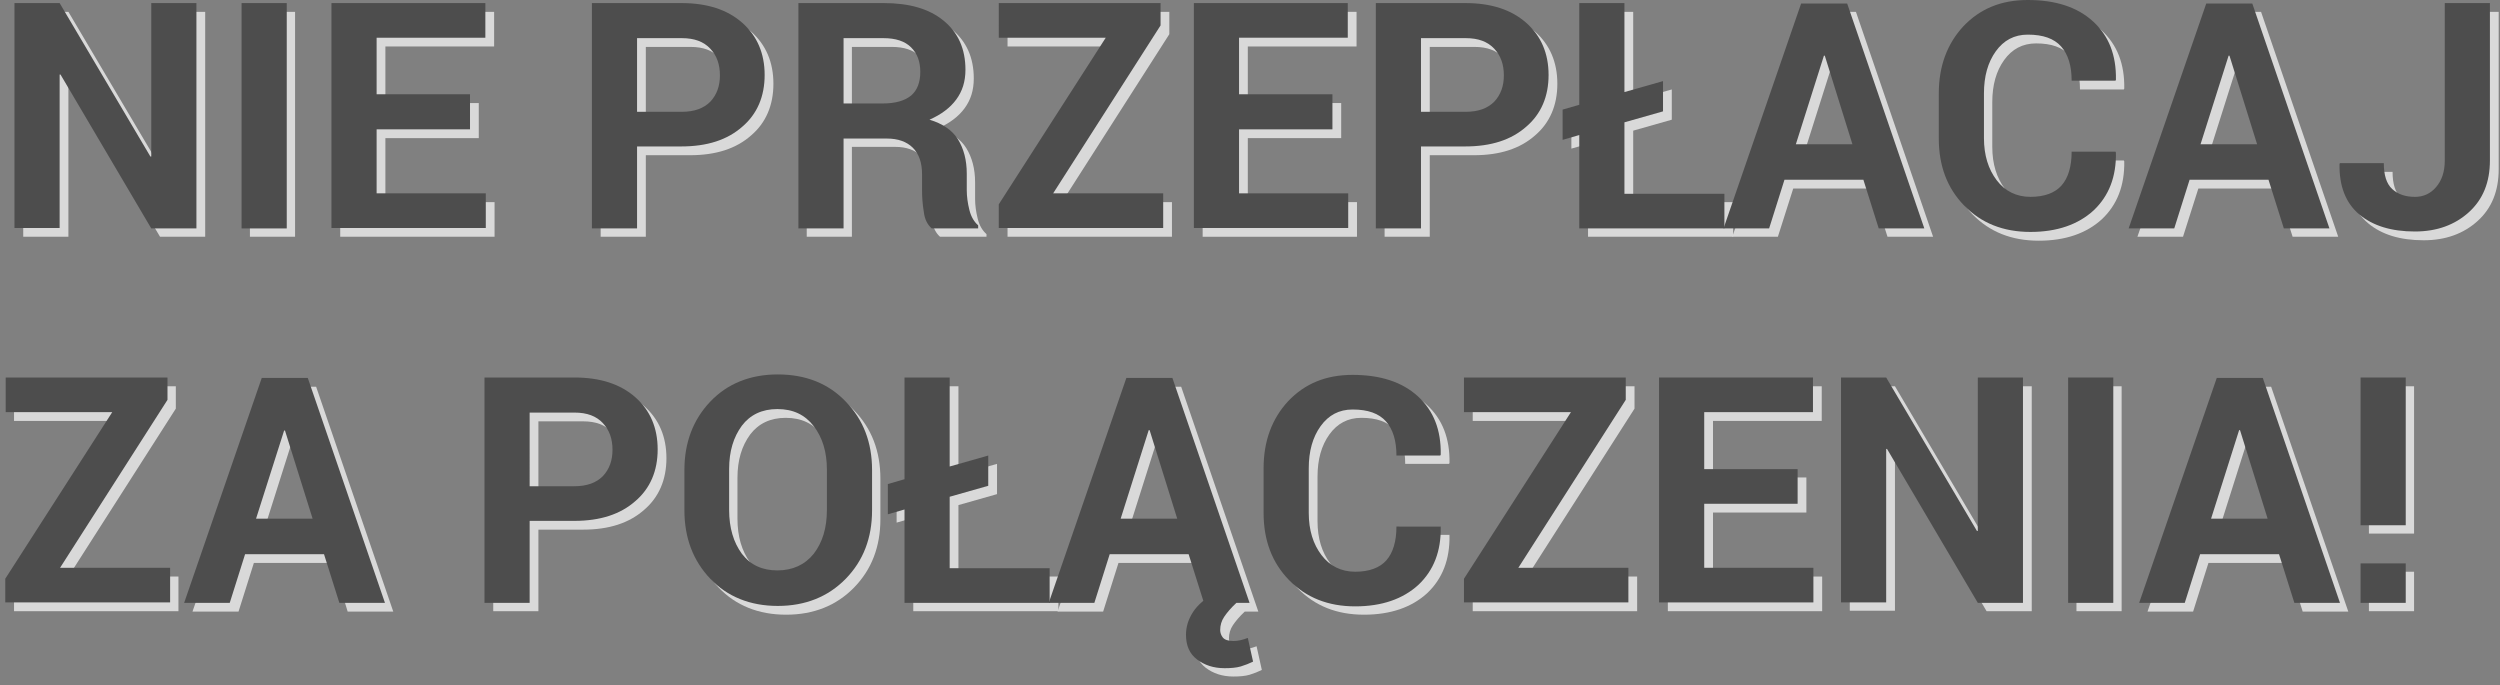 <?xml version="1.0" encoding="utf-8"?>
<!-- Generator: Adobe Illustrator 22.0.1, SVG Export Plug-In . SVG Version: 6.00 Build 0)  -->
<svg version="1.1" id="Layer_1" xmlns="http://www.w3.org/2000/svg" xmlns:xlink="http://www.w3.org/1999/xlink" x="0px" y="0px"
	 viewBox="0 0 570.2 156.3" style="enable-background:new 0 0 570.2 156.3;" xml:space="preserve">
<rect x="0" y="0" width="570.2" height="156.3" fill="#808080" stroke="none"/>
<style type="text/css">
	.st0{opacity:0.7;}
	.st1{fill:#FFFFFF;}
	.st2{fill:#4D4D4D;}
</style>
<g>
	<g class="st0">
		<path class="st1" d="M46.8,54H36.5L15.8,19l-0.2,0v35H5.3V2.7h10.3l20.7,35l0.2,0v-35h10.3V54z"/>
		<path class="st1" d="M67.3,54H57V2.7h10.3V54z"/>
		<path class="st1" d="M109.1,31.5H87.9v14.6h24.9V54H77.6V2.7h35.1v7.9H87.9v12.9h21.3V31.5z"/>
		<path class="st1" d="M147.3,35.4V54H137V2.7h20.4c5.9,0,10.5,1.5,13.9,4.5c3.4,3,5.1,7,5.1,11.9c0,4.9-1.7,8.9-5.1,11.8
			c-3.4,3-8,4.5-13.9,4.5H147.3z M147.3,27.5h10.2c2.9,0,5-0.8,6.5-2.3c1.5-1.6,2.2-3.6,2.2-6c0-2.5-0.7-4.5-2.2-6.1
			c-1.5-1.6-3.6-2.4-6.5-2.4h-10.2V27.5z"/>
		<path class="st1" d="M194.3,33.5V54h-10.3V2.7h19.4c5.9,0,10.4,1.3,13.7,4c3.3,2.7,5,6.4,5,11.2c0,2.7-0.7,4.9-2.1,6.8
			c-1.4,1.9-3.4,3.4-6.1,4.6c3,0.9,5.2,2.4,6.5,4.5c1.3,2.1,2,4.7,2,7.8v3.8c0,1.4,0.2,2.9,0.6,4.5s1.1,2.7,2,3.5V54h-10.6
			c-0.9-0.8-1.6-2-1.8-3.8c-0.3-1.8-0.4-3.4-0.4-5v-3.6c0-2.6-0.7-4.6-2.1-6s-3.4-2.1-5.9-2.1H194.3z M194.3,25.6h8.9
			c2.9,0,5-0.6,6.5-1.8c1.4-1.2,2.1-3,2.1-5.4c0-2.4-0.7-4.2-2.1-5.6c-1.4-1.4-3.5-2.1-6.3-2.1h-9.1V25.6z"/>
		<path class="st1" d="M242.2,46.1h25.1V54h-37.5v-5.4l24.4-38h-24.4V2.7h36.9v5.1L242.2,46.1z"/>
		<path class="st1" d="M305.9,31.5h-21.3v14.6h24.9V54h-35.2V2.7h35.1v7.9h-24.8v12.9h21.3V31.5z"/>
		<path class="st1" d="M326.1,35.4V54h-10.3V2.7h20.4c5.9,0,10.5,1.5,13.9,4.5c3.4,3,5.1,7,5.1,11.9c0,4.9-1.7,8.9-5.1,11.8
			c-3.4,3-8,4.5-13.9,4.5H326.1z M326.1,27.5h10.2c2.9,0,5-0.8,6.5-2.3c1.5-1.6,2.2-3.6,2.2-6c0-2.5-0.7-4.5-2.2-6.1
			c-1.5-1.6-3.6-2.4-6.5-2.4h-10.2V27.5z"/>
		<path class="st1" d="M372.5,22.9l8.8-2.5v6.9l-8.8,2.5v16.3h22.8V54h-33.1V32.8l-3.8,1.1V27l3.8-1.1V2.7h10.3V22.9z"/>
		<path class="st1" d="M427,43h-18L405.5,54h-10.4l17.7-51.3h10.5L440.9,54h-10.4L427,43z M411.5,34.9h12.9l-6.3-20.2h-0.2
			L411.5,34.9z"/>
		<path class="st1" d="M484.4,36.6l0.1,0.2c0.1,5.5-1.6,9.9-5.1,13.2c-3.5,3.2-8.3,4.9-14.4,4.9c-6.2,0-11.2-2-15.1-6
			c-3.9-4-5.8-9.1-5.8-15.3V23.3c0-6.2,1.9-11.3,5.6-15.3c3.8-4,8.6-6,14.7-6c6.3,0,11.3,1.6,14.9,4.9c3.6,3.3,5.3,7.7,5.2,13.3
			l-0.1,0.2h-10c0-3.4-0.8-6-2.4-7.8s-4.1-2.7-7.6-2.7c-3.1,0-5.5,1.3-7.3,3.8c-1.8,2.5-2.7,5.7-2.7,9.6v10.2c0,3.9,1,7.1,2.9,9.6
			c1.9,2.5,4.5,3.8,7.7,3.8c3.2,0,5.6-0.9,7.1-2.6s2.3-4.3,2.3-7.7H484.4z"/>
		<path class="st1" d="M519.4,43h-18L497.9,54h-10.4l17.7-51.3h10.5L533.3,54h-10.4L519.4,43z M503.9,34.9h12.9l-6.3-20.2h-0.2
			L503.9,34.9z"/>
		<path class="st1" d="M559.6,2.7h10.3v35.9c0,5-1.6,8.9-4.8,11.8c-3.2,2.9-7.3,4.4-12.3,4.4c-5.4,0-9.6-1.3-12.7-3.9
			c-3.1-2.6-4.6-6.5-4.5-11.5l0.1-0.2h10c0,2.7,0.6,4.7,1.9,5.9s3,1.8,5.2,1.8c1.9,0,3.5-0.7,4.8-2.2s2-3.5,2-6V2.7z"/>
		<path class="st1" d="M15.6,131.5h25.1v7.9H3.2v-5.4l24.4-38H3.2v-7.9h36.9v5.1L15.6,131.5z"/>
		<path class="st1" d="M75.9,128.4h-18l-3.5,11.1H43.9l17.7-51.3h10.5l17.6,51.3H79.3L75.9,128.4z M60.4,120.3h12.9L67,100.1h-0.2
			L60.4,120.3z"/>
		<path class="st1" d="M122.8,120.8v18.6h-10.3V88.1H133c5.9,0,10.5,1.5,13.9,4.5c3.4,3,5.1,7,5.1,11.9c0,4.9-1.7,8.9-5.1,11.8
			c-3.4,3-8,4.5-13.9,4.5H122.8z M122.8,112.9H133c2.9,0,5-0.8,6.5-2.3c1.5-1.6,2.2-3.6,2.2-6c0-2.5-0.7-4.5-2.2-6.1
			c-1.5-1.6-3.6-2.4-6.5-2.4h-10.2V112.9z"/>
		<path class="st1" d="M200.8,118.4c0,6.3-2,11.5-6,15.6c-4,4.1-9.2,6.2-15.5,6.2c-6.3,0-11.5-2.1-15.4-6.2
			c-3.9-4.1-5.9-9.3-5.9-15.6v-9.2c0-6.3,2-11.5,5.9-15.6s9.1-6.2,15.4-6.2c6.4,0,11.6,2.1,15.5,6.2c4,4.1,6,9.3,6,15.6V118.4z
			 M190.5,109.1c0-4-1-7.3-3-9.9c-2-2.6-4.7-3.9-8.3-3.9c-3.5,0-6.2,1.3-8.1,3.8c-1.9,2.6-2.9,5.8-2.9,9.9v9.3c0,4.1,1,7.4,2.9,10
			c2,2.6,4.7,3.8,8.1,3.8c3.5,0,6.3-1.3,8.3-3.8c2-2.6,3-5.9,3-10V109.1z"/>
		<path class="st1" d="M218.6,108.3l8.8-2.5v6.9l-8.8,2.5v16.3h22.8v7.9h-33.1v-21.3l-3.8,1.1v-6.9l3.8-1.1V88.1h10.3V108.3z"/>
		<path class="st1" d="M273.1,128.4h-18l-3.5,11.1h-10.4l17.7-51.3h10.5l17.6,51.3h-10.4L273.1,128.4z M257.6,120.3h12.9l-6.3-20.2
			H264L257.6,120.3z M284,139.4c-1.3,1.2-2.2,2.3-2.8,3.2c-0.6,0.9-0.9,1.9-0.9,3c0,0.6,0.2,1.2,0.6,1.7c0.4,0.5,1.2,0.8,2.4,0.8
			c0.7,0,1.2-0.1,1.7-0.2c0.5-0.1,1-0.3,1.6-0.5l1.2,5.4c-0.8,0.4-1.8,0.8-2.8,1.1s-2.3,0.4-3.7,0.4c-2.5,0-4.6-0.7-6.3-2
			s-2.5-3.2-2.5-5.6c0-1.8,0.5-3.5,1.6-5.2s2.8-3.1,5.1-4.4L284,139.4z"/>
		<path class="st1" d="M330.5,121.9l0.1,0.2c0.1,5.5-1.6,9.9-5.1,13.2c-3.5,3.2-8.3,4.9-14.4,4.9c-6.2,0-11.2-2-15.1-6
			c-3.9-4-5.8-9.1-5.8-15.3v-10.2c0-6.2,1.9-11.3,5.6-15.3c3.8-4,8.6-6,14.7-6c6.3,0,11.3,1.6,14.9,4.9c3.6,3.3,5.3,7.7,5.2,13.3
			l-0.1,0.2h-10c0-3.4-0.8-6-2.4-7.8s-4.1-2.7-7.6-2.7c-3.1,0-5.5,1.3-7.3,3.8c-1.8,2.5-2.7,5.7-2.7,9.6v10.2c0,3.9,1,7.1,2.9,9.6
			c1.9,2.5,4.5,3.8,7.7,3.8c3.2,0,5.6-0.9,7.1-2.6c1.5-1.7,2.3-4.3,2.3-7.7H330.5z"/>
		<path class="st1" d="M348.3,131.5h25.1v7.9h-37.5v-5.4l24.4-38h-24.4v-7.9h36.9v5.1L348.3,131.5z"/>
		<path class="st1" d="M412,116.9h-21.3v14.6h24.9v7.9h-35.2V88.1h35.1V96h-24.8v12.9H412V116.9z"/>
		<path class="st1" d="M463.4,139.4h-10.3l-20.7-35.1l-0.2,0v35h-10.3V88.1h10.3l20.7,35l0.2,0v-35h10.3V139.4z"/>
		<path class="st1" d="M483.9,139.4h-10.3V88.1h10.3V139.4z"/>
		<path class="st1" d="M521.7,128.4h-18l-3.5,11.1h-10.4l17.7-51.3H518l17.6,51.3h-10.4L521.7,128.4z M506.3,120.3h12.9l-6.3-20.2
			h-0.2L506.3,120.3z"/>
		<path class="st1" d="M550.6,121.7h-10.3V88.1h10.3V121.7z M550.6,139.4h-10.3v-9h10.3V139.4z"/>
	</g>
	<g>
		<g>
			<path class="st2" d="M44.8,52.1H34.5L13.8,17l-0.2,0v35H3.3V0.7h10.3l20.7,35l0.2,0v-35h10.3V52.1z"/>
			<path class="st2" d="M65.4,52.1H55.1V0.7h10.3V52.1z"/>
			<path class="st2" d="M107.2,29.5H85.9v14.6h24.9v7.9H75.6V0.7h35.1v7.9H85.9v12.9h21.3V29.5z"/>
			<path class="st2" d="M145.3,33.5v18.6h-10.3V0.7h20.4c5.9,0,10.5,1.5,13.9,4.5c3.4,3,5.1,7,5.1,11.9c0,4.9-1.7,8.9-5.1,11.8
				c-3.4,3-8,4.5-13.9,4.5H145.3z M145.3,25.5h10.2c2.9,0,5-0.8,6.5-2.3c1.5-1.6,2.2-3.6,2.2-6c0-2.5-0.7-4.5-2.2-6.1
				c-1.5-1.6-3.6-2.4-6.5-2.4h-10.2V25.5z"/>
			<path class="st2" d="M192.4,31.6v20.5h-10.3V0.7h19.4c5.9,0,10.4,1.3,13.7,4c3.3,2.7,5,6.4,5,11.2c0,2.7-0.7,4.9-2.1,6.8
				c-1.4,1.9-3.4,3.4-6.1,4.6c3,0.9,5.2,2.4,6.5,4.5c1.3,2.1,2,4.7,2,7.8v3.8c0,1.4,0.2,2.9,0.6,4.5s1.1,2.7,2,3.5v0.7h-10.6
				c-0.9-0.8-1.6-2-1.8-3.8c-0.3-1.8-0.4-3.4-0.4-5v-3.6c0-2.6-0.7-4.6-2.1-6s-3.4-2.1-5.9-2.1H192.4z M192.4,23.6h8.9
				c2.9,0,5-0.6,6.5-1.8c1.4-1.2,2.1-3,2.1-5.4c0-2.4-0.7-4.2-2.1-5.6c-1.4-1.4-3.5-2.1-6.3-2.1h-9.1V23.6z"/>
			<path class="st2" d="M240.2,44.1h25.1v7.9h-37.5v-5.4l24.4-38h-24.4V0.7h36.9v5.1L240.2,44.1z"/>
			<path class="st2" d="M303.9,29.5h-21.3v14.6h24.9v7.9h-35.2V0.7h35.1v7.9h-24.8v12.9h21.3V29.5z"/>
			<path class="st2" d="M324.1,33.5v18.6h-10.3V0.7h20.4c5.9,0,10.5,1.5,13.9,4.5c3.4,3,5.1,7,5.1,11.9c0,4.9-1.7,8.9-5.1,11.8
				c-3.4,3-8,4.5-13.9,4.5H324.1z M324.1,25.5h10.2c2.9,0,5-0.8,6.5-2.3c1.5-1.6,2.2-3.6,2.2-6c0-2.5-0.7-4.5-2.2-6.1
				c-1.5-1.6-3.6-2.4-6.5-2.4h-10.2V25.5z"/>
			<path class="st2" d="M370.5,21l8.8-2.5v6.9l-8.8,2.5v16.3h22.8v7.9h-33.1V30.8l-3.8,1.1V25l3.8-1.1V0.7h10.3V21z"/>
			<path class="st2" d="M425,41h-18l-3.5,11.1h-10.4l17.7-51.3h10.5l17.6,51.3h-10.4L425,41z M409.6,32.9h12.9l-6.3-20.2h-0.2
				L409.6,32.9z"/>
			<path class="st2" d="M482.5,34.6l0.1,0.2c0.1,5.5-1.6,9.9-5.1,13.2c-3.5,3.2-8.3,4.9-14.4,4.9c-6.2,0-11.2-2-15.1-6
				c-3.9-4-5.8-9.1-5.8-15.3V21.3c0-6.2,1.9-11.3,5.6-15.3c3.8-4,8.6-6,14.7-6c6.3,0,11.3,1.6,14.9,4.9c3.6,3.3,5.3,7.7,5.2,13.3
				l-0.1,0.2h-10c0-3.4-0.8-6-2.4-7.8s-4.1-2.7-7.6-2.7c-3.1,0-5.5,1.3-7.3,3.8c-1.8,2.5-2.7,5.7-2.7,9.6v10.2c0,3.9,1,7.1,2.9,9.6
				c1.9,2.5,4.5,3.8,7.7,3.8c3.2,0,5.6-0.9,7.1-2.6s2.3-4.3,2.3-7.7H482.5z"/>
			<path class="st2" d="M517.4,41h-18l-3.5,11.1h-10.4l17.7-51.3h10.5l17.6,51.3h-10.4L517.4,41z M501.9,32.9h12.9l-6.3-20.2h-0.2
				L501.9,32.9z"/>
			<path class="st2" d="M557.6,0.7h10.3v35.9c0,5-1.6,8.9-4.8,11.8c-3.2,2.9-7.3,4.4-12.3,4.4c-5.4,0-9.6-1.3-12.7-3.9
				c-3.1-2.6-4.6-6.5-4.5-11.5l0.1-0.2h10c0,2.7,0.6,4.7,1.9,5.9s3,1.8,5.2,1.8c1.9,0,3.5-0.7,4.8-2.2s2-3.5,2-6V0.7z"/>
			<path class="st2" d="M13.7,129.5h25.1v7.9H1.2v-5.4l24.4-38H1.3v-7.9h36.9v5.1L13.7,129.5z"/>
			<path class="st2" d="M73.9,126.4h-18l-3.5,11.1H42l17.7-51.3h10.5l17.6,51.3H77.4L73.9,126.4z M58.4,118.3h12.9L65,98.2h-0.2
				L58.4,118.3z"/>
			<path class="st2" d="M120.8,118.9v18.6h-10.3V86.1H131c5.9,0,10.5,1.5,13.9,4.5c3.4,3,5.1,7,5.1,11.9c0,4.9-1.7,8.9-5.1,11.8
				c-3.4,3-8,4.5-13.9,4.5H120.8z M120.8,110.9H131c2.9,0,5-0.8,6.5-2.3c1.5-1.6,2.2-3.6,2.2-6c0-2.5-0.7-4.5-2.2-6.1
				c-1.5-1.6-3.6-2.4-6.5-2.4h-10.2V110.9z"/>
			<path class="st2" d="M198.9,116.4c0,6.3-2,11.5-6,15.6c-4,4.1-9.2,6.2-15.5,6.2c-6.3,0-11.5-2.1-15.4-6.2
				c-3.9-4.1-5.9-9.3-5.9-15.6v-9.2c0-6.3,2-11.5,5.9-15.6s9.1-6.2,15.4-6.2c6.4,0,11.6,2.1,15.5,6.2c4,4.1,6,9.3,6,15.6V116.4z
				 M188.6,107.1c0-4-1-7.3-3-9.9c-2-2.6-4.7-3.9-8.3-3.9c-3.5,0-6.2,1.3-8.1,3.8c-1.9,2.6-2.9,5.8-2.9,9.9v9.3c0,4.1,1,7.4,2.9,10
				c2,2.6,4.7,3.8,8.1,3.8c3.5,0,6.3-1.3,8.3-3.8c2-2.6,3-5.9,3-10V107.1z"/>
			<path class="st2" d="M216.6,106.4l8.8-2.5v6.9l-8.8,2.5v16.3h22.8v7.9h-33.1v-21.3l-3.8,1.1v-6.9l3.8-1.1V86.1h10.3V106.4z"/>
			<path class="st2" d="M271.1,126.4h-18l-3.5,11.1h-10.4l17.7-51.3h10.5l17.6,51.3h-10.4L271.1,126.4z M255.6,118.3h12.9l-6.3-20.2
				H262L255.6,118.3z M282,137.5c-1.3,1.2-2.2,2.3-2.8,3.2c-0.6,0.9-0.9,1.9-0.9,3c0,0.6,0.2,1.2,0.6,1.7c0.4,0.5,1.2,0.8,2.4,0.8
				c0.7,0,1.2-0.1,1.7-0.2c0.5-0.1,1-0.3,1.6-0.5l1.2,5.4c-0.8,0.4-1.8,0.8-2.8,1.1s-2.3,0.4-3.7,0.4c-2.5,0-4.6-0.7-6.3-2
				s-2.5-3.2-2.5-5.6c0-1.8,0.5-3.5,1.6-5.2s2.8-3.1,5.1-4.4L282,137.5z"/>
			<path class="st2" d="M328.5,120l0.1,0.2c0.1,5.5-1.6,9.9-5.1,13.2c-3.5,3.2-8.3,4.9-14.4,4.9c-6.2,0-11.2-2-15.1-6
				c-3.9-4-5.8-9.1-5.8-15.3v-10.2c0-6.2,1.9-11.3,5.6-15.3c3.8-4,8.6-6,14.7-6c6.3,0,11.3,1.6,14.9,4.9c3.6,3.3,5.3,7.7,5.2,13.3
				l-0.1,0.2h-10c0-3.4-0.8-6-2.4-7.8s-4.1-2.7-7.6-2.7c-3.1,0-5.5,1.3-7.3,3.8c-1.8,2.5-2.7,5.7-2.7,9.6v10.2c0,3.9,1,7.1,2.9,9.6
				c1.9,2.5,4.5,3.8,7.7,3.8c3.2,0,5.6-0.9,7.1-2.6s2.3-4.3,2.3-7.7H328.5z"/>
			<path class="st2" d="M346.3,129.5h25.1v7.9h-37.5v-5.4l24.4-38h-24.4v-7.9h36.9v5.1L346.3,129.5z"/>
			<path class="st2" d="M410,114.9h-21.3v14.6h24.9v7.9h-35.2V86.1h35.1v7.9h-24.8V107H410V114.9z"/>
			<path class="st2" d="M461.4,137.5h-10.3l-20.7-35.1l-0.2,0v35h-10.3V86.1h10.3l20.7,35l0.2,0v-35h10.3V137.5z"/>
			<path class="st2" d="M482,137.5h-10.3V86.1H482V137.5z"/>
			<path class="st2" d="M519.8,126.4h-18l-3.5,11.1h-10.4l17.7-51.3h10.5l17.6,51.3h-10.4L519.8,126.4z M504.3,118.3h12.9l-6.3-20.2
				h-0.2L504.3,118.3z"/>
			<path class="st2" d="M548.7,119.8h-10.3V86.1h10.3V119.8z M548.7,137.5h-10.3v-9h10.3V137.5z"/>
		</g>
	</g>
</g>
</svg>
